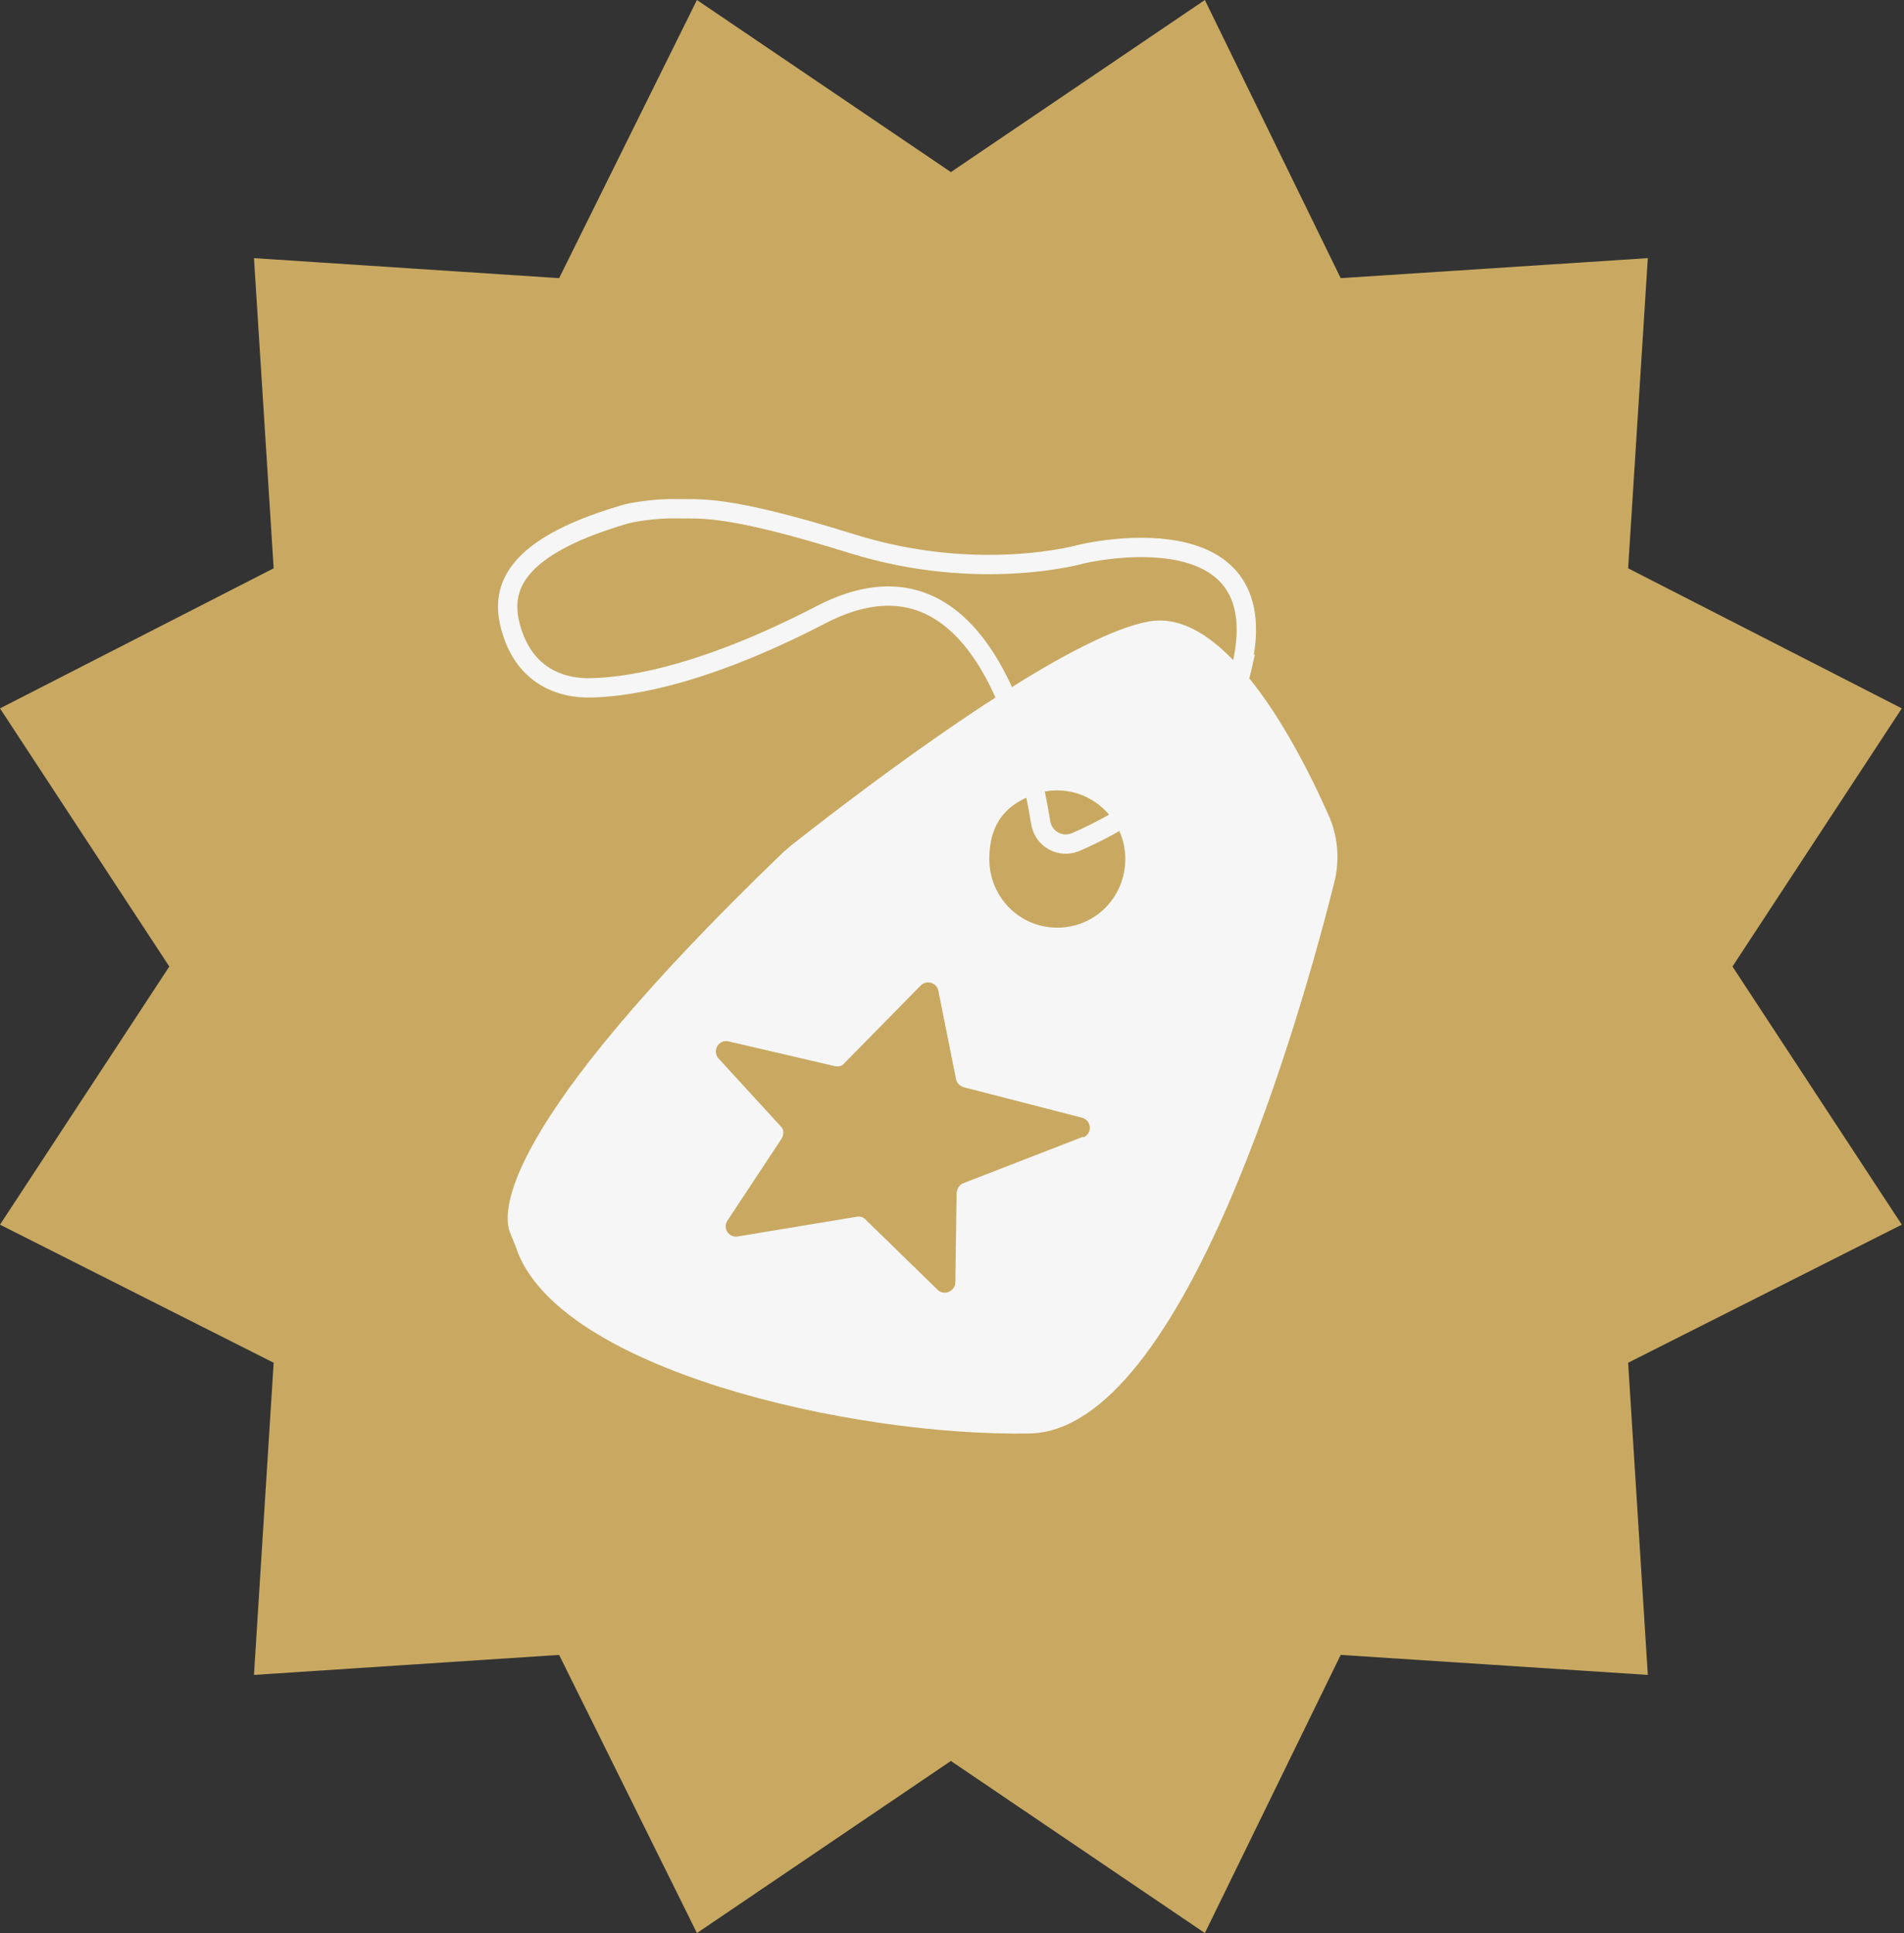 <svg width="197" height="200" viewBox="0 0 197 200" fill="none" xmlns="http://www.w3.org/2000/svg">
<rect x="0" y="0" width="197" height="200" fill="#333333" stroke="none"/>
<path d="M98.385 17.805L124.662 0L138.717 28.779L170.494 26.708L168.457 58.799L196.771 73.292L179.253 100L196.771 126.708L168.457 140.994L170.494 173.292L138.717 171.222L124.662 200L98.385 182.195L72.109 200L57.85 171.222L26.277 173.292L28.314 140.994L0 126.708L17.518 100L0 73.292L28.314 58.799L26.277 26.708L57.85 28.779L72.109 0L98.385 17.805Z" fill="#C9A961"></path>
<path d="M137.402 84.212C134.341 77.308 126.916 62.91 118.905 64.291C115.192 64.948 109.591 67.973 103.795 71.654C94.09 77.835 83.995 85.79 81.91 87.433C81.65 87.63 81.389 87.894 81.129 88.091C51.234 116.821 51.95 125.631 52.797 127.604C52.992 128.064 53.188 128.524 53.383 129.05C57.552 141.673 88.098 148.642 106.53 148.314C122.617 147.985 134.797 104.264 138.053 91.312C138.64 88.945 138.444 86.447 137.402 84.212ZM112.066 117.61L99.691 122.41C99.3 122.541 99.04 122.936 98.975 123.396L98.845 132.666C98.845 133.587 97.672 134.113 97.021 133.455L89.531 126.157C89.27 125.894 88.945 125.829 88.619 125.894L76.309 127.932C75.397 128.064 74.746 127.078 75.267 126.289L80.868 117.808C81.129 117.413 81.129 116.821 80.738 116.493L74.355 109.524C73.639 108.735 74.355 107.486 75.397 107.749L86.405 110.313C86.795 110.378 87.121 110.313 87.382 109.984L95.262 101.963C95.849 101.371 96.891 101.634 97.086 102.489L98.91 111.628C98.975 112.022 99.3 112.351 99.691 112.482L111.936 115.638C112.978 115.901 113.043 117.347 112.066 117.676V117.61ZM109.396 95.98C105.488 95.98 102.362 92.824 102.362 88.88C102.362 84.935 104.381 83.094 107.116 82.174C107.833 81.911 108.549 81.779 109.396 81.779C113.238 81.779 116.43 84.935 116.43 88.88C116.43 92.824 113.304 95.98 109.396 95.98Z" fill="#F6F6F6"></path>
<path d="M128.524 68.733C132.13 52.506 112.004 57.302 112.004 57.302C112.004 57.302 101.384 60.39 88.141 56.251C74.899 52.112 72.342 52.703 70.048 52.638C67.753 52.572 65.196 53.032 64.606 53.229C52.085 56.908 51.692 61.638 53.068 65.645C54.445 69.653 57.657 71.295 61.329 71.164C65.721 71.032 73.391 69.587 84.929 63.609C101.253 55.134 106.3 76.682 107.677 85.091C107.939 86.8 109.709 87.785 111.283 87.128C116.462 84.894 126.23 79.376 128.59 68.733H128.524Z" stroke="#F6F6F6" stroke-width="2" stroke-miterlimit="10"></path>
</svg>
